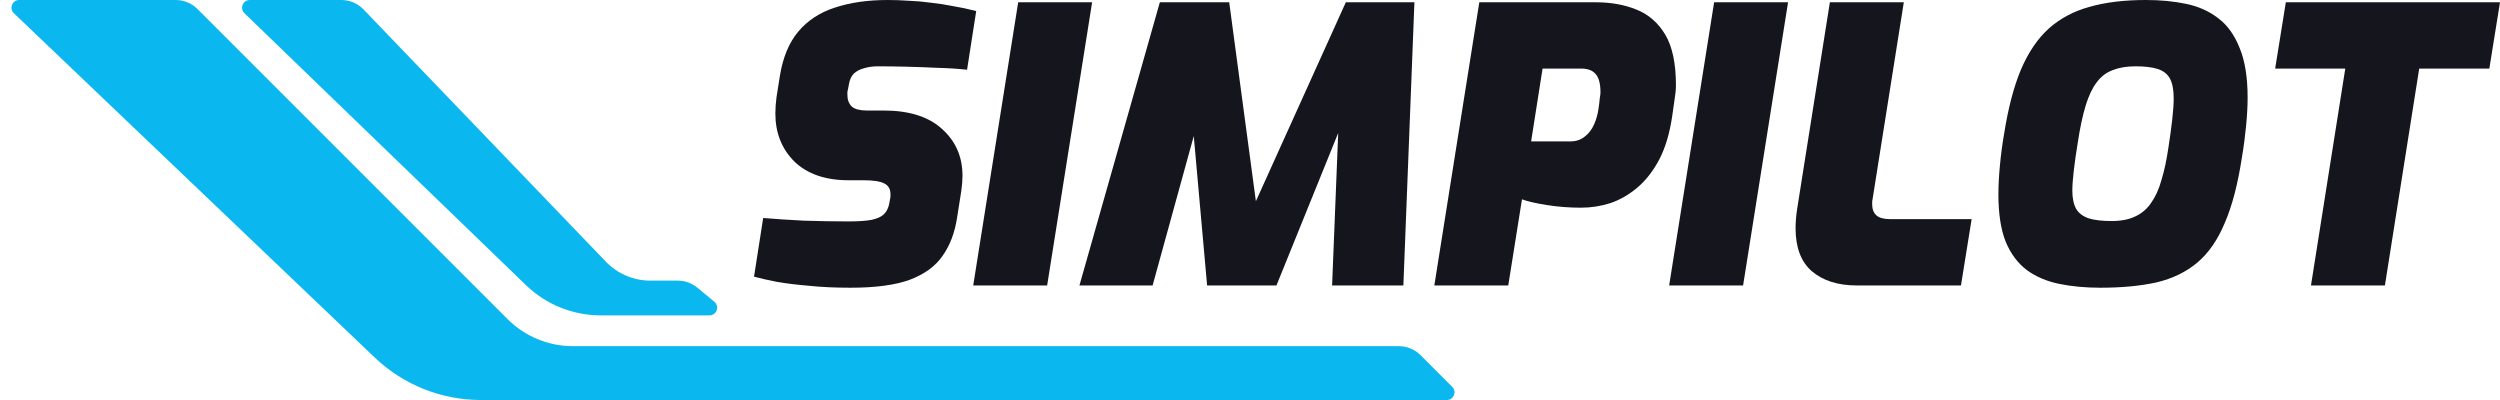 <svg width="325" height="52" viewBox="0 0 325 52" fill="none" xmlns="http://www.w3.org/2000/svg">
<path d="M48.704 46.47L1.806 1.724C1.154 1.101 1.594 0 2.497 0H22.843C23.904 0 24.921 0.421 25.672 1.172L65.985 41.485C68.236 43.736 71.288 45 74.471 45H181.843C182.904 45 183.921 45.421 184.672 46.172L188.793 50.293C189.423 50.923 188.977 52 188.086 52H62.511C57.369 52 52.424 50.02 48.704 46.47Z" fill="#0AB7EF"/>
<path d="M68.376 37.069L31.78 1.719C31.133 1.094 31.575 0 32.475 0H44.377C45.466 0 46.507 0.444 47.261 1.229L78.767 34.023C80.275 35.593 82.358 36.481 84.536 36.481H88.106C89.038 36.481 89.941 36.806 90.659 37.401L92.865 39.23C93.586 39.828 93.163 41 92.227 41H78.103C74.474 41 70.987 39.591 68.376 37.069Z" fill="#0AB7EF"/>
<path d="M300.427 37.107L304.886 8.918H295.77L297.158 0.297H325L323.613 8.918H314.497L310.038 37.107H300.427Z" fill="#15151D"/>
<path d="M273.02 37.404C271.104 37.404 269.337 37.239 267.719 36.909C266.1 36.578 264.697 35.984 263.508 35.125C262.319 34.233 261.394 32.995 260.733 31.41C260.106 29.824 259.792 27.776 259.792 25.266C259.792 24.143 259.858 22.888 259.99 21.501C260.122 20.081 260.304 18.71 260.535 17.389C261.064 14.053 261.79 11.279 262.715 9.066C263.673 6.82 264.878 5.037 266.332 3.716C267.818 2.395 269.585 1.453 271.633 0.892C273.713 0.297 276.157 0 278.965 0C280.847 0 282.581 0.165 284.167 0.495C285.785 0.826 287.189 1.453 288.378 2.378C289.567 3.27 290.492 4.558 291.152 6.242C291.846 7.894 292.192 10.057 292.192 12.732C292.192 13.756 292.126 14.962 291.994 16.349C291.862 17.736 291.681 19.107 291.449 20.461C290.921 23.929 290.178 26.769 289.22 28.982C288.295 31.195 287.106 32.912 285.653 34.134C284.2 35.356 282.433 36.215 280.352 36.711C278.271 37.173 275.827 37.404 273.02 37.404ZM274.506 28.734C275.728 28.734 276.752 28.536 277.578 28.14C278.436 27.743 279.13 27.149 279.658 26.356C280.22 25.564 280.666 24.573 280.996 23.384C281.359 22.195 281.657 20.808 281.888 19.222C282.086 17.967 282.251 16.762 282.383 15.606C282.515 14.45 282.581 13.525 282.581 12.831C282.581 11.675 282.416 10.8 282.086 10.206C281.756 9.611 281.227 9.198 280.501 8.967C279.774 8.736 278.816 8.62 277.627 8.62C276.471 8.62 275.48 8.785 274.655 9.116C273.829 9.413 273.135 9.941 272.574 10.701C272.012 11.428 271.534 12.435 271.137 13.723C270.741 15.011 270.394 16.646 270.097 18.628C269.899 19.817 269.734 20.973 269.601 22.096C269.469 23.219 269.403 24.11 269.403 24.771C269.403 25.762 269.568 26.554 269.899 27.149C270.229 27.71 270.774 28.123 271.534 28.387C272.293 28.619 273.284 28.734 274.506 28.734Z" fill="#15151D"/>
<path d="M241.351 37.107C238.94 37.107 237.008 36.496 235.555 35.274C234.135 34.052 233.425 32.186 233.425 29.676C233.425 29.279 233.441 28.883 233.474 28.487C233.507 28.057 233.557 27.628 233.623 27.198L237.883 0.297H247.495L243.432 25.91C243.399 26.043 243.383 26.158 243.383 26.257C243.383 26.356 243.383 26.455 243.383 26.554C243.383 27.182 243.564 27.661 243.928 27.991C244.291 28.321 244.885 28.487 245.711 28.487H256.313L254.926 37.107H241.351Z" fill="#15151D"/>
<path d="M216.991 37.107L222.837 0.297H232.448L226.602 37.107H216.991Z" fill="#15151D"/>
<path d="M186.463 37.107L192.309 0.297H207.469C209.417 0.297 211.168 0.611 212.72 1.239C214.305 1.866 215.56 2.956 216.485 4.508C217.41 6.061 217.872 8.257 217.872 11.097C217.872 11.626 217.806 12.286 217.674 13.079C217.575 13.839 217.476 14.532 217.377 15.16C217.047 17.373 216.485 19.239 215.693 20.758C214.9 22.244 213.959 23.45 212.869 24.375C211.779 25.299 210.606 25.976 209.351 26.406C208.096 26.802 206.825 27 205.536 27C204.017 27 202.531 26.885 201.078 26.654C199.624 26.422 198.551 26.175 197.857 25.91L196.074 37.107H186.463ZM199.046 18.38H204.149C204.876 18.38 205.487 18.182 205.982 17.785C206.511 17.389 206.924 16.861 207.221 16.2C207.518 15.54 207.716 14.829 207.815 14.07C207.881 13.64 207.931 13.228 207.964 12.831C208.03 12.435 208.063 12.171 208.063 12.039C208.063 10.883 207.848 10.073 207.419 9.611C207.023 9.149 206.412 8.918 205.586 8.918H200.533L199.046 18.38Z" fill="#15151D"/>
<path d="M140.327 37.107L150.78 0.297H159.797L163.265 26.158L174.957 0.297H183.874L182.438 37.107H173.173L173.966 17.29L165.94 37.107H156.923L155.189 17.686L149.839 37.107H140.327Z" fill="#15151D"/>
<path d="M126.519 37.107L132.365 0.297H141.976L136.13 37.107H126.519Z" fill="#15151D"/>
<path d="M110.558 37.404C108.576 37.404 106.793 37.322 105.208 37.156C103.655 37.024 102.285 36.859 101.096 36.661C99.907 36.43 98.883 36.199 98.024 35.967L99.213 28.338C100.765 28.47 102.516 28.586 104.464 28.685C106.446 28.751 108.395 28.784 110.31 28.784C111.565 28.784 112.556 28.718 113.283 28.586C114.043 28.421 114.587 28.173 114.918 27.843C115.281 27.479 115.512 27 115.611 26.406L115.71 25.861C115.743 25.729 115.76 25.613 115.76 25.514C115.76 25.415 115.76 25.316 115.76 25.217C115.76 24.556 115.479 24.094 114.918 23.83C114.389 23.565 113.514 23.433 112.292 23.433H110.31C107.305 23.433 104.96 22.624 103.275 21.006C101.624 19.354 100.798 17.274 100.798 14.764C100.798 14.07 100.848 13.36 100.947 12.633L101.393 9.809C101.789 7.431 102.582 5.532 103.771 4.112C104.993 2.659 106.578 1.618 108.527 0.991C110.509 0.33 112.804 0 115.413 0C116.305 0 117.213 0.033 118.138 0.099C119.063 0.132 120.004 0.215 120.962 0.347C121.92 0.446 122.894 0.595 123.885 0.793C124.876 0.958 125.883 1.172 126.907 1.437L125.718 9.066C124.529 8.934 123.241 8.851 121.854 8.818C120.499 8.752 119.145 8.703 117.791 8.67C116.47 8.637 115.265 8.62 114.175 8.62C113.481 8.62 112.87 8.703 112.342 8.868C111.813 9 111.367 9.231 111.004 9.562C110.674 9.892 110.459 10.354 110.36 10.949L110.261 11.494C110.228 11.626 110.195 11.774 110.162 11.94C110.162 12.072 110.162 12.204 110.162 12.336C110.162 12.996 110.36 13.508 110.756 13.872C111.153 14.202 111.797 14.367 112.688 14.367H114.868C118.204 14.367 120.747 15.176 122.498 16.795C124.248 18.38 125.123 20.395 125.123 22.839C125.123 23.433 125.074 24.077 124.975 24.771L124.43 28.239C124.133 30.221 123.505 31.888 122.547 33.243C121.622 34.597 120.202 35.637 118.287 36.364C116.404 37.057 113.828 37.404 110.558 37.404Z" fill="#15151D"/>
</svg>
